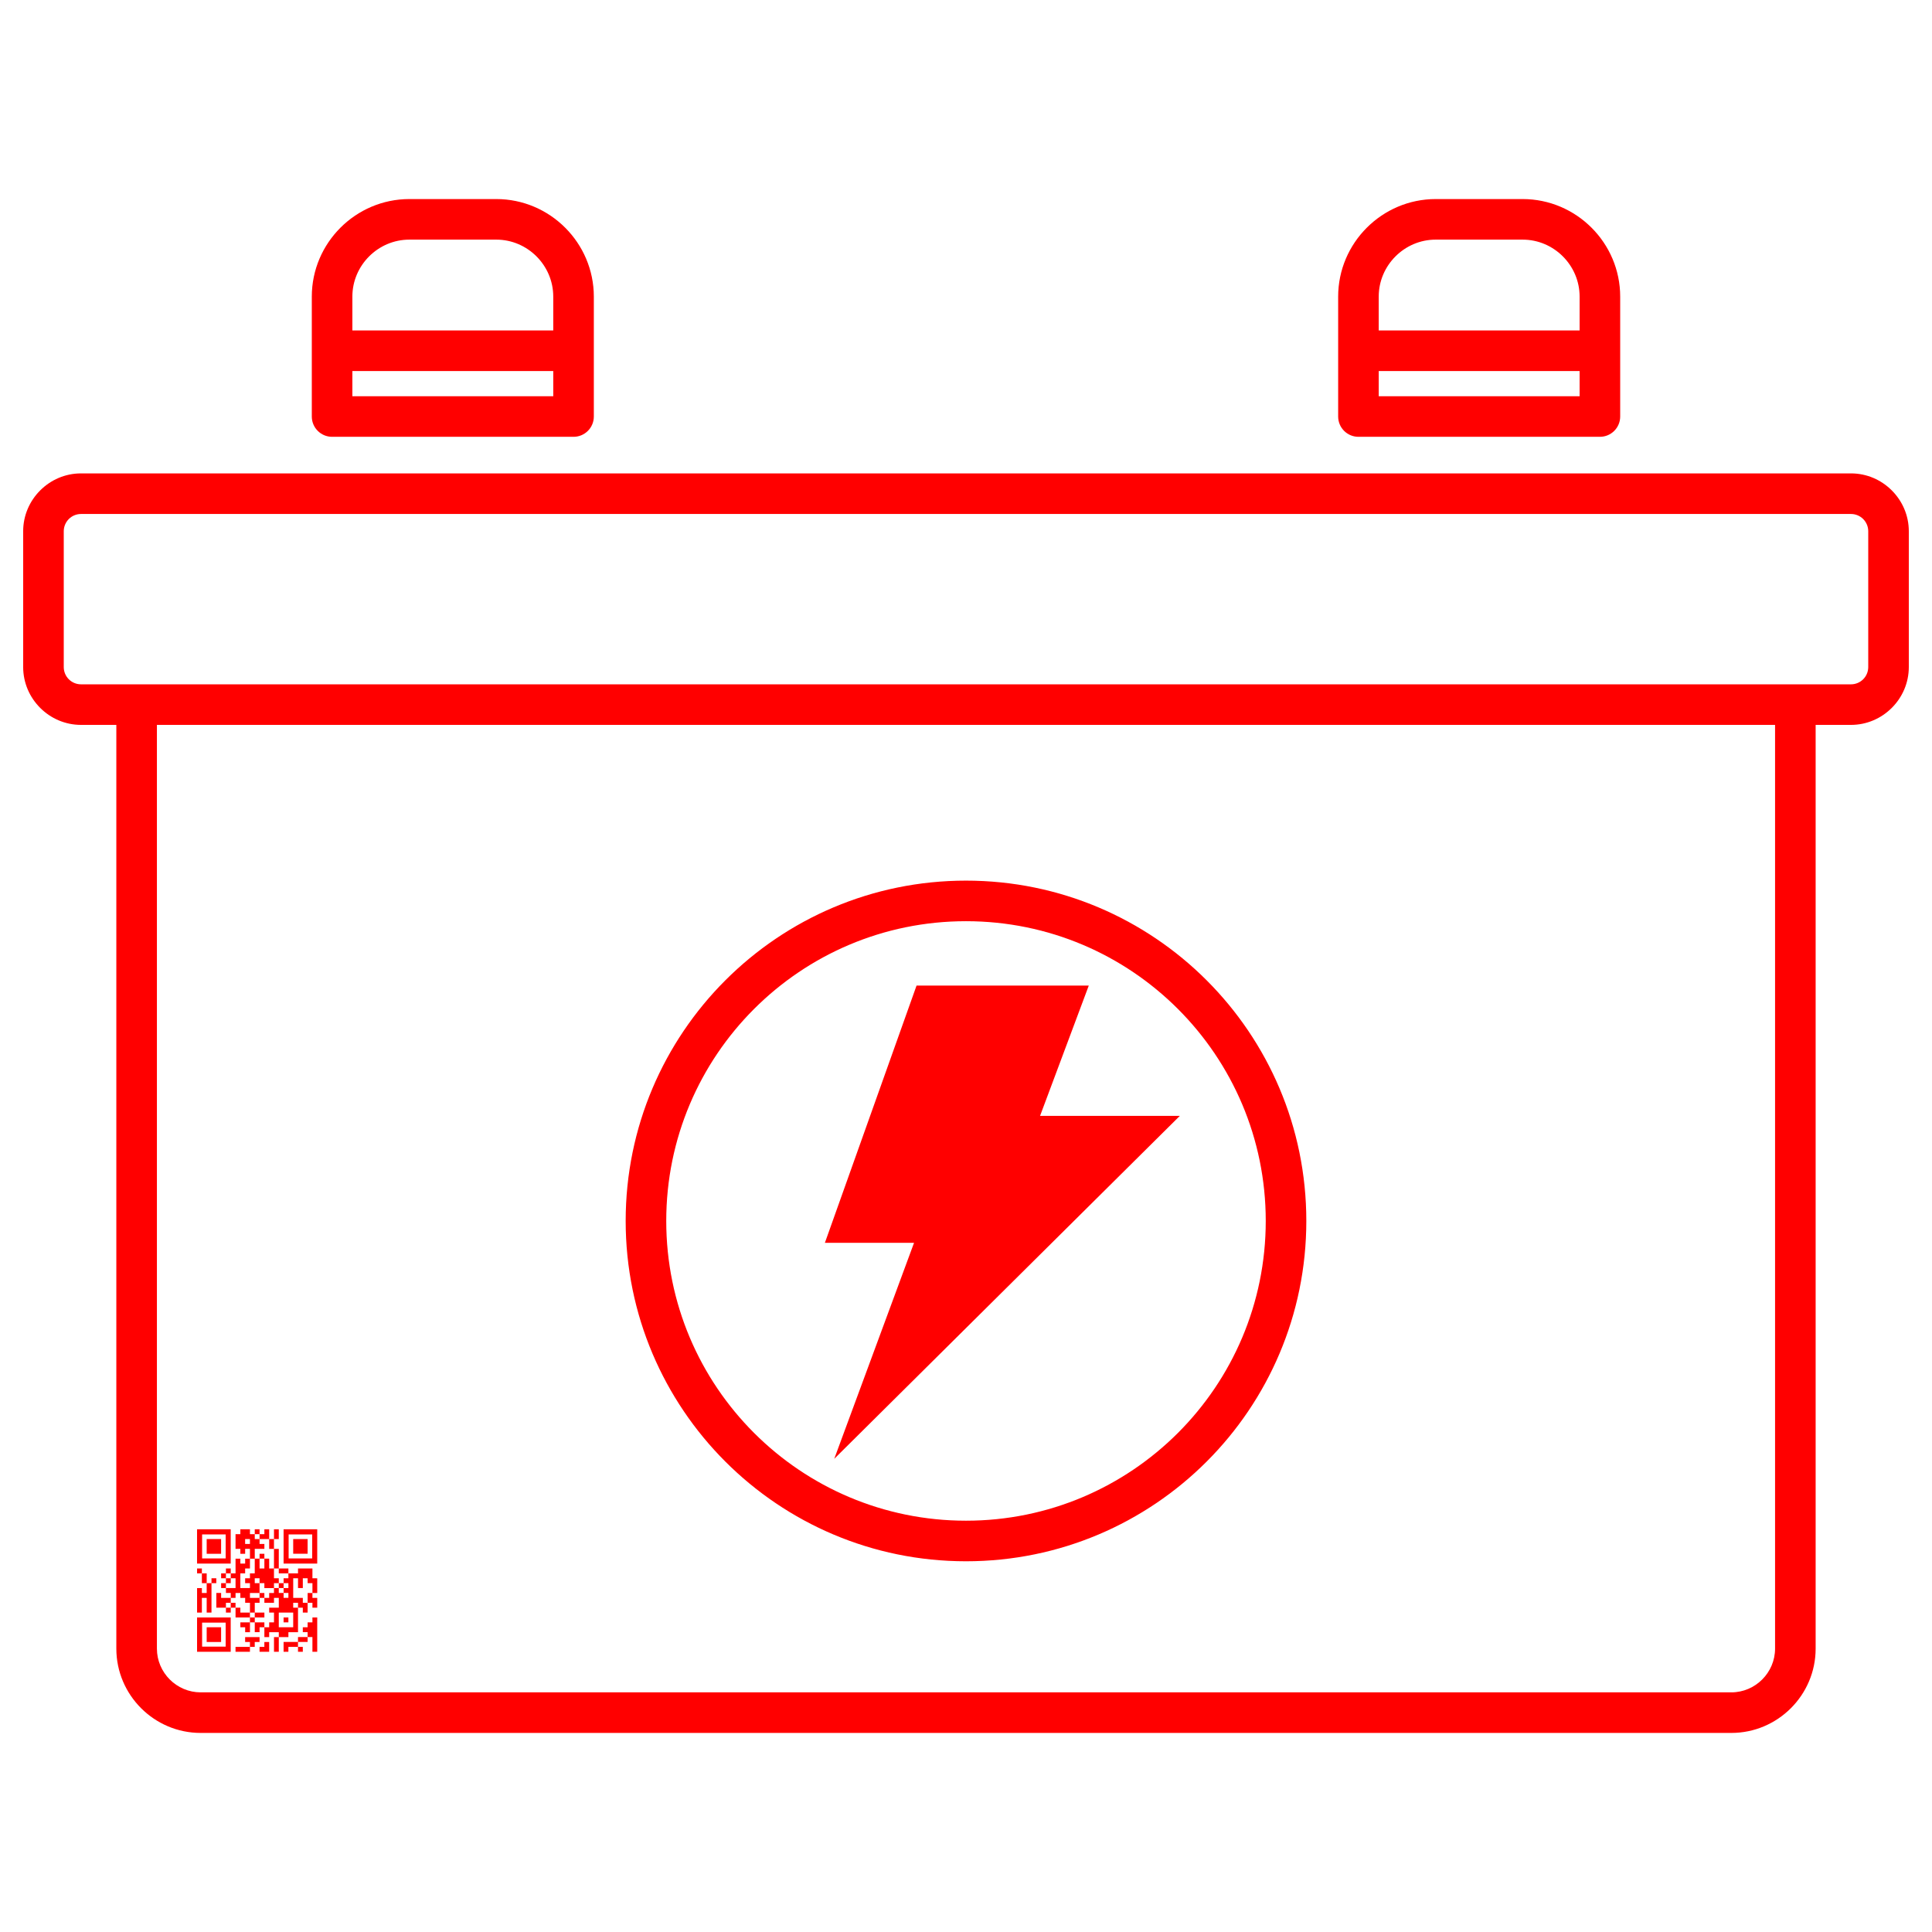 <?xml version="1.0" encoding="UTF-8"?>
<!DOCTYPE svg PUBLIC "-//W3C//DTD SVG 1.1//EN" "http://www.w3.org/Graphics/SVG/1.1/DTD/svg11.dtd">
<!-- Creator: CorelDRAW -->
<svg xmlns="http://www.w3.org/2000/svg" xml:space="preserve" width="3.333in" height="3.333in" version="1.1" style="shape-rendering:geometricPrecision; text-rendering:geometricPrecision; image-rendering:optimizeQuality; fill-rule:evenodd; clip-rule:evenodd"
viewBox="0 0 3333.33 3333.33"
 xmlns:xlink="http://www.w3.org/1999/xlink"
 xmlns:xodm="http://www.corel.com/coreldraw/odm/2003">
 <defs>
  <style type="text/css">
   <![CDATA[
    .fil0 {fill:none}
    .fil1 {fill:red;fill-rule:nonzero}
   ]]>
  </style>
 </defs>
 <g id="Layer_x0020_1">
  <rect class="fil0" x="-0" y="-0.01" width="3333.33" height="3333.33"/>
  <path class="fil1" d="M235.74 1180.69l2861.85 0 95.93 0c8.21,0 15.68,-3.34 21.09,-8.72 5.37,-5.41 8.72,-12.87 8.72,-21.09l0 -234.29c0,-8.21 -3.34,-15.68 -8.72,-21.09 -5.41,-5.37 -12.88,-8.72 -21.09,-8.72l-3053.72 0c-8.21,0 -15.68,3.34 -21.09,8.72 -5.37,5.41 -8.72,12.88 -8.72,21.09l0 234.29c0,8.22 3.34,15.68 8.72,21.09 5.41,5.37 12.88,8.72 21.09,8.72l95.93 0zm2143.02 -610.55l346.59 0 0 -58.37c0,-27 -11.07,-51.58 -28.91,-69.42 -17.84,-17.84 -42.41,-28.91 -69.42,-28.91l-149.93 0c-27,0 -51.58,11.07 -69.42,28.91 -17.84,17.84 -28.91,42.41 -28.91,69.42l0 58.37zm346.59 70l-346.59 0 0 43.5 346.59 0 0 -43.5zm-2117.39 -70l346.59 0 0 -58.37c0,-27 -11.07,-51.58 -28.91,-69.42 -17.84,-17.84 -42.42,-28.91 -69.42,-28.91l-149.93 0c-27,0 -51.58,11.07 -69.42,28.91 -17.84,17.84 -28.91,42.42 -28.91,69.42l0 58.37zm346.59 70l-346.59 0 0 43.5 346.59 0 0 -43.5zm35 113.5l-416.59 0c-19.33,0 -35,-15.67 -35,-35l0 -206.87c0,-46.33 18.93,-88.43 49.42,-118.91 30.49,-30.49 72.59,-49.42 118.91,-49.42l149.93 0c46.33,0 88.43,18.93 118.91,49.42 30.49,30.49 49.42,72.59 49.42,118.91l0 206.87c0,19.33 -15.67,35 -35,35zm1770.8 0l-416.59 0c-19.33,0 -35,-15.67 -35,-35l0 -206.87c0,-46.33 18.93,-88.43 49.42,-118.91 30.49,-30.49 72.59,-49.42 118.91,-49.42l149.93 0c46.33,0 88.43,18.93 118.91,49.42 30.49,30.49 49.42,72.58 49.42,118.91l0 206.87c0,19.33 -15.67,35 -35,35zm-1178.98 946.76l-158.15 443.83 153.81 0 -101.9 275.84 -35.78 96.87 76.11 -75.53 520.17 -516.19 -241.17 0 84.06 -224.81 -297.14 0zm85.29 -181.03c162.14,0 308.94,65.72 415.19,171.98 106.25,106.26 171.98,253.06 171.98,415.19 0,162.14 -65.72,308.94 -171.98,415.19 -106.26,106.25 -253.05,171.98 -415.19,171.98 -162.14,0 -308.94,-65.72 -415.19,-171.98 -106.25,-106.26 -171.98,-253.05 -171.98,-415.19 0,-162.13 65.72,-308.94 171.98,-415.19 106.26,-106.25 253.05,-171.98 415.19,-171.98zm365.7 221.47c-93.59,-93.59 -222.88,-151.47 -365.7,-151.47 -142.81,0 -272.11,57.89 -365.7,151.47 -93.59,93.59 -151.47,222.89 -151.47,365.7 0,142.81 57.89,272.11 151.47,365.7 93.59,93.59 222.88,151.47 365.7,151.47 142.81,0 272.11,-57.89 365.7,-151.47 93.59,-93.59 151.47,-222.88 151.47,-365.7 0,-142.81 -57.89,-272.11 -151.47,-365.7zm-1551.36 1041.39l24.87 0 0 25.36 -24.87 0 0 -25.36zm-41.46 -135.28l8.29 0 0 8.46 16.58 0 0 16.91 8.29 0 0 33.83 8.29 0 0 -33.83 -8.29 0 0 -16.91 8.29 0 0 -16.86 -0.1 -0.05 -8.08 0 -0.1 0.06 0 16.86 -8.29 0 0 -16.86 -0.11 -0.05 -8.08 0 -0.11 0.05 0 8.4 -8.29 0 0 -8.4 -0.11 -0.06 -8.08 0 -0.11 0.05 0 8.4 -8.29 0 0 -8.4c-0.27,-0.15 -14.96,-0.05 -16.58,-0.06l0 8.46 -8.29 0 0 25.36 8.29 0 0 8.46 8.29 0 0 -8.46 8.29 0 0 16.91 -8.19 -0 -0.1 0.06 0 8.4 -8.29 0 0 -8.4 -0.1 -0.06 -8.19 0 0 25.36 -8.29 0 0 -8.4 -0.11 -0.05 -8.08 0 -0.11 0.05 0.01 8.41 8.29 0 0 8.44 -8.29 0 0 -8.44 -8.29 0 0 8.5 0.11 -0.06 8.19 0.01 0 8.46 8.29 0 0 -8.46 8.29 0 0 16.92 -16.58 0 0 -8.46 -8.29 0 0 8.46 8.29 0 0 8.5 0.1 -0.06 8.19 0 0 8.46 -16.59 0.01 0 -8.4 -0.1 -0.06 -8.19 -0.01 0 25.37 16.58 0 0 8.46 8.29 0 0 -8.46 -8.29 0 0 -8.44 8.29 0 0 -8.46 8.29 0 0 -8.46 8.29 0 0 8.46 8.29 0 0 8.46 8.29 0 0 16.91 -16.58 0 0 -8.46 -8.29 0 0 16.92 24.87 0 0 8.44 -16.58 0 0 8.46 8.29 0 0 8.46 8.29 0 0 -16.92 8.29 0 0 -8.44 16.59 0.01 0 -8.46 -16.59 -0.01 0 -16.91 8.29 0 0 -8.46 8.29 0 0 8.46 16.58 0 0 -8.46 8.29 0 0 16.91 -16.59 -0.01 0 8.46 8.29 0 0 16.91 -8.29 0 0 8.46 -8.29 0 0 -8.46 -16.59 -0.01 0 16.92 8.29 0 0 -8.46 8.29 0 0 16.91 8.29 0 0 -8.44 16.59 0 0 8.44 -8.29 0 0 25.37 8.29 0 0 -25.37 16.58 0 0 -8.44 16.58 0 0 -42.27 -8.29 0 0 -8.44 8.29 0 0 8.44 8.29 0 0 8.46 8.29 0 0 -16.91 8.29 0 0 8.44 8.29 0 0 -16.85 -0.11 -0.05 -8.19 0 0 -8.46 8.29 0 0 -25.31c-0.27,-0.14 -7.38,-0.06 -8.29,-0.06l0 -16.86c-0.19,-0.09 -24.69,-0.09 -24.87,0l0 8.4 -16.58 0 0 -8.4 -0.11 -0.05 -16.48 0 0 8.46 16.58 0 0 8.44 -8.29 0 0 8.46 8.29 0 0 8.46 -8.29 0 0 8.44 8.29 0 0 8.46 -8.29 0 0 -8.46 -8.29 0 0 -8.44 8.29 0 0 -8.46 -8.29 0 0 8.46 -8.29 0 0 -8.46 8.29 0 0 -8.46 -8.29 0 0 -16.91 -8.29 0 0 -16.86 -0.1 -0.05 -8.18 0 0 16.92 -8.29 0 0 -16.92 8.29 0 0 -8.44 -8.29 0 0 8.44 -8.29 0 0 -16.91 16.59 0.01 0 -8.46 -8.29 0 0 -8.45 -8.29 0 0 -8.46 -0.02 -0.01zm-8.3 143.74l0 -8.46 8.29 0 0 8.46 -8.29 0zm-33.17 -25.37l0 8.44 8.29 0 0 -8.44 -8.29 0zm49.76 -8.45l-16.58 0 0 -8.46 16.58 0 0 -16.91 -8.29 0 0 -8.46 8.29 0 0 8.46 8.29 0 0 8.46 16.58 0 0 8.45 -8.29 0 0 8.46 -8.29 0 0 -8.46 -8.29 0 0 8.46zm82.93 8.45l-8.29 0 0 -8.46 -16.58 0 0 -33.83 8.29 0 0 16.92 8.29 0 0 -16.92 8.29 0 0 8.46 8.29 0 0 16.91 -8.29 0 0 16.92zm-99.52 -76.1l8.29 0 0 25.37 -8.29 0 0 8.44 -8.29 0 0 8.46 8.29 0 0 8.46 -16.58 0 0 -25.37 8.29 0 0 -8.46 8.29 0 0 -16.92 0 0.01zm-82.92 25.37l-0.01 -8.41 -0.11 -0.05 -8.18 0 0 8.46 8.29 0 0 16.91 8.29 0 0 16.91 -8.29 0 0 -8.4c-0.26,-0.13 -7.37,-0.05 -8.29,-0.04l0 42.27 8.29 0 0 -25.36 8.29 0 0 25.36 8.29 0 0 -50.73 8.29 0 0 -8.4 -0.1 -0.05 -8.18 0 0 8.46 -8.29 0 0 -16.91 -8.29 0 0 -0.02zm165.84 126.82l0 8.44 8.29 0 0 -8.4 -0.11 -0.05 -8.19 0 0 -8.46 16.59 -0.01 0 -8.46 8.29 0 0 25.37 8.29 0 0 -59.18 -8.29 0 0 8.44 -8.29 0 0 8.46 -8.29 0 0 8.46 8.29 0 0 8.44 -16.59 0.01 0 8.46 -24.87 0 0 16.91 8.29 0 0 -8.44 16.58 0 0 0.01zm-24.88 -42.28l8.29 0 0 -8.44 -8.29 0 0 8.44zm-58.05 42.28l-24.87 0 0 8.44 24.87 0 0 -8.44 8.29 0 0 -8.46 8.29 0 0 -8.46 -24.87 0 0 8.46 8.29 0 0 8.46zm16.59 8.45l16.58 0 0 -16.91 -8.29 0 0 8.46 -8.29 0 0 8.44zm-91.22 -16.91l24.87 0 0 -25.36 -24.87 0 0 25.36zm0 -152.18l24.87 0 0 -25.37 -24.87 0 0 25.37zm149.27 -0.01l24.87 0 0 -25.36 -24.87 0 0 25.36zm-82.93 -25.36l8.29 0 0 8.44 -8.29 0 0 -8.44zm75.05 -8.04l40.63 0 0 41.43 -40.63 0 0 -41.43zm-8.72 50.31l58.05 -0.01 0 -59.13 -0.1 -0.06 -57.94 0 0 59.19 -0.01 0.01zm-140.56 101.88l40.63 0 0 41.43 -40.63 0 -0.01 -41.42 0.01 -0.01zm-8.71 50.3l58.05 -0.01 0 -59.18 -58.05 0.01 0 59.18zm8.71 -202.5l40.63 0 0 41.43 -40.63 0 0 -41.43zm-8.72 50.31l58.05 -0.01 0 -59.19 -58.05 0.01 0 59.19zm2792.59 -1446.98l0 1593.74c0,40.04 -16.35,76.42 -42.7,102.76 -26.34,26.34 -62.72,42.7 -102.76,42.7l-2640.94 0c-40.04,0 -76.42,-16.35 -102.76,-42.7 -26.34,-26.34 -42.7,-62.72 -42.7,-102.76l0 -1593.74 -60.93 0c-27.39,0 -52.31,-11.22 -70.38,-29.29l-0.14 -0.14c-18.07,-18.07 -29.29,-42.99 -29.29,-70.38l0 -234.29c0,-27.39 11.22,-52.31 29.29,-70.38l0.14 -0.14c18.07,-18.07 42.99,-29.29 70.38,-29.29l3053.72 0c27.39,0 52.31,11.22 70.38,29.29l0.14 0.14c18.07,18.07 29.29,42.99 29.29,70.38l0 234.29c0,27.39 -11.22,52.31 -29.29,70.38l-0.14 0.14c-18.07,18.07 -42.99,29.29 -70.38,29.29l-60.93 0zm-70 0l-2791.85 0 0 1593.74c0,20.71 8.5,39.57 22.19,53.26 13.69,13.69 32.55,22.19 53.26,22.19l2640.94 0c20.71,0 39.57,-8.5 53.26,-22.19 13.69,-13.69 22.19,-32.55 22.19,-53.26l0 -1593.74z"/>
 </g>
</svg>
